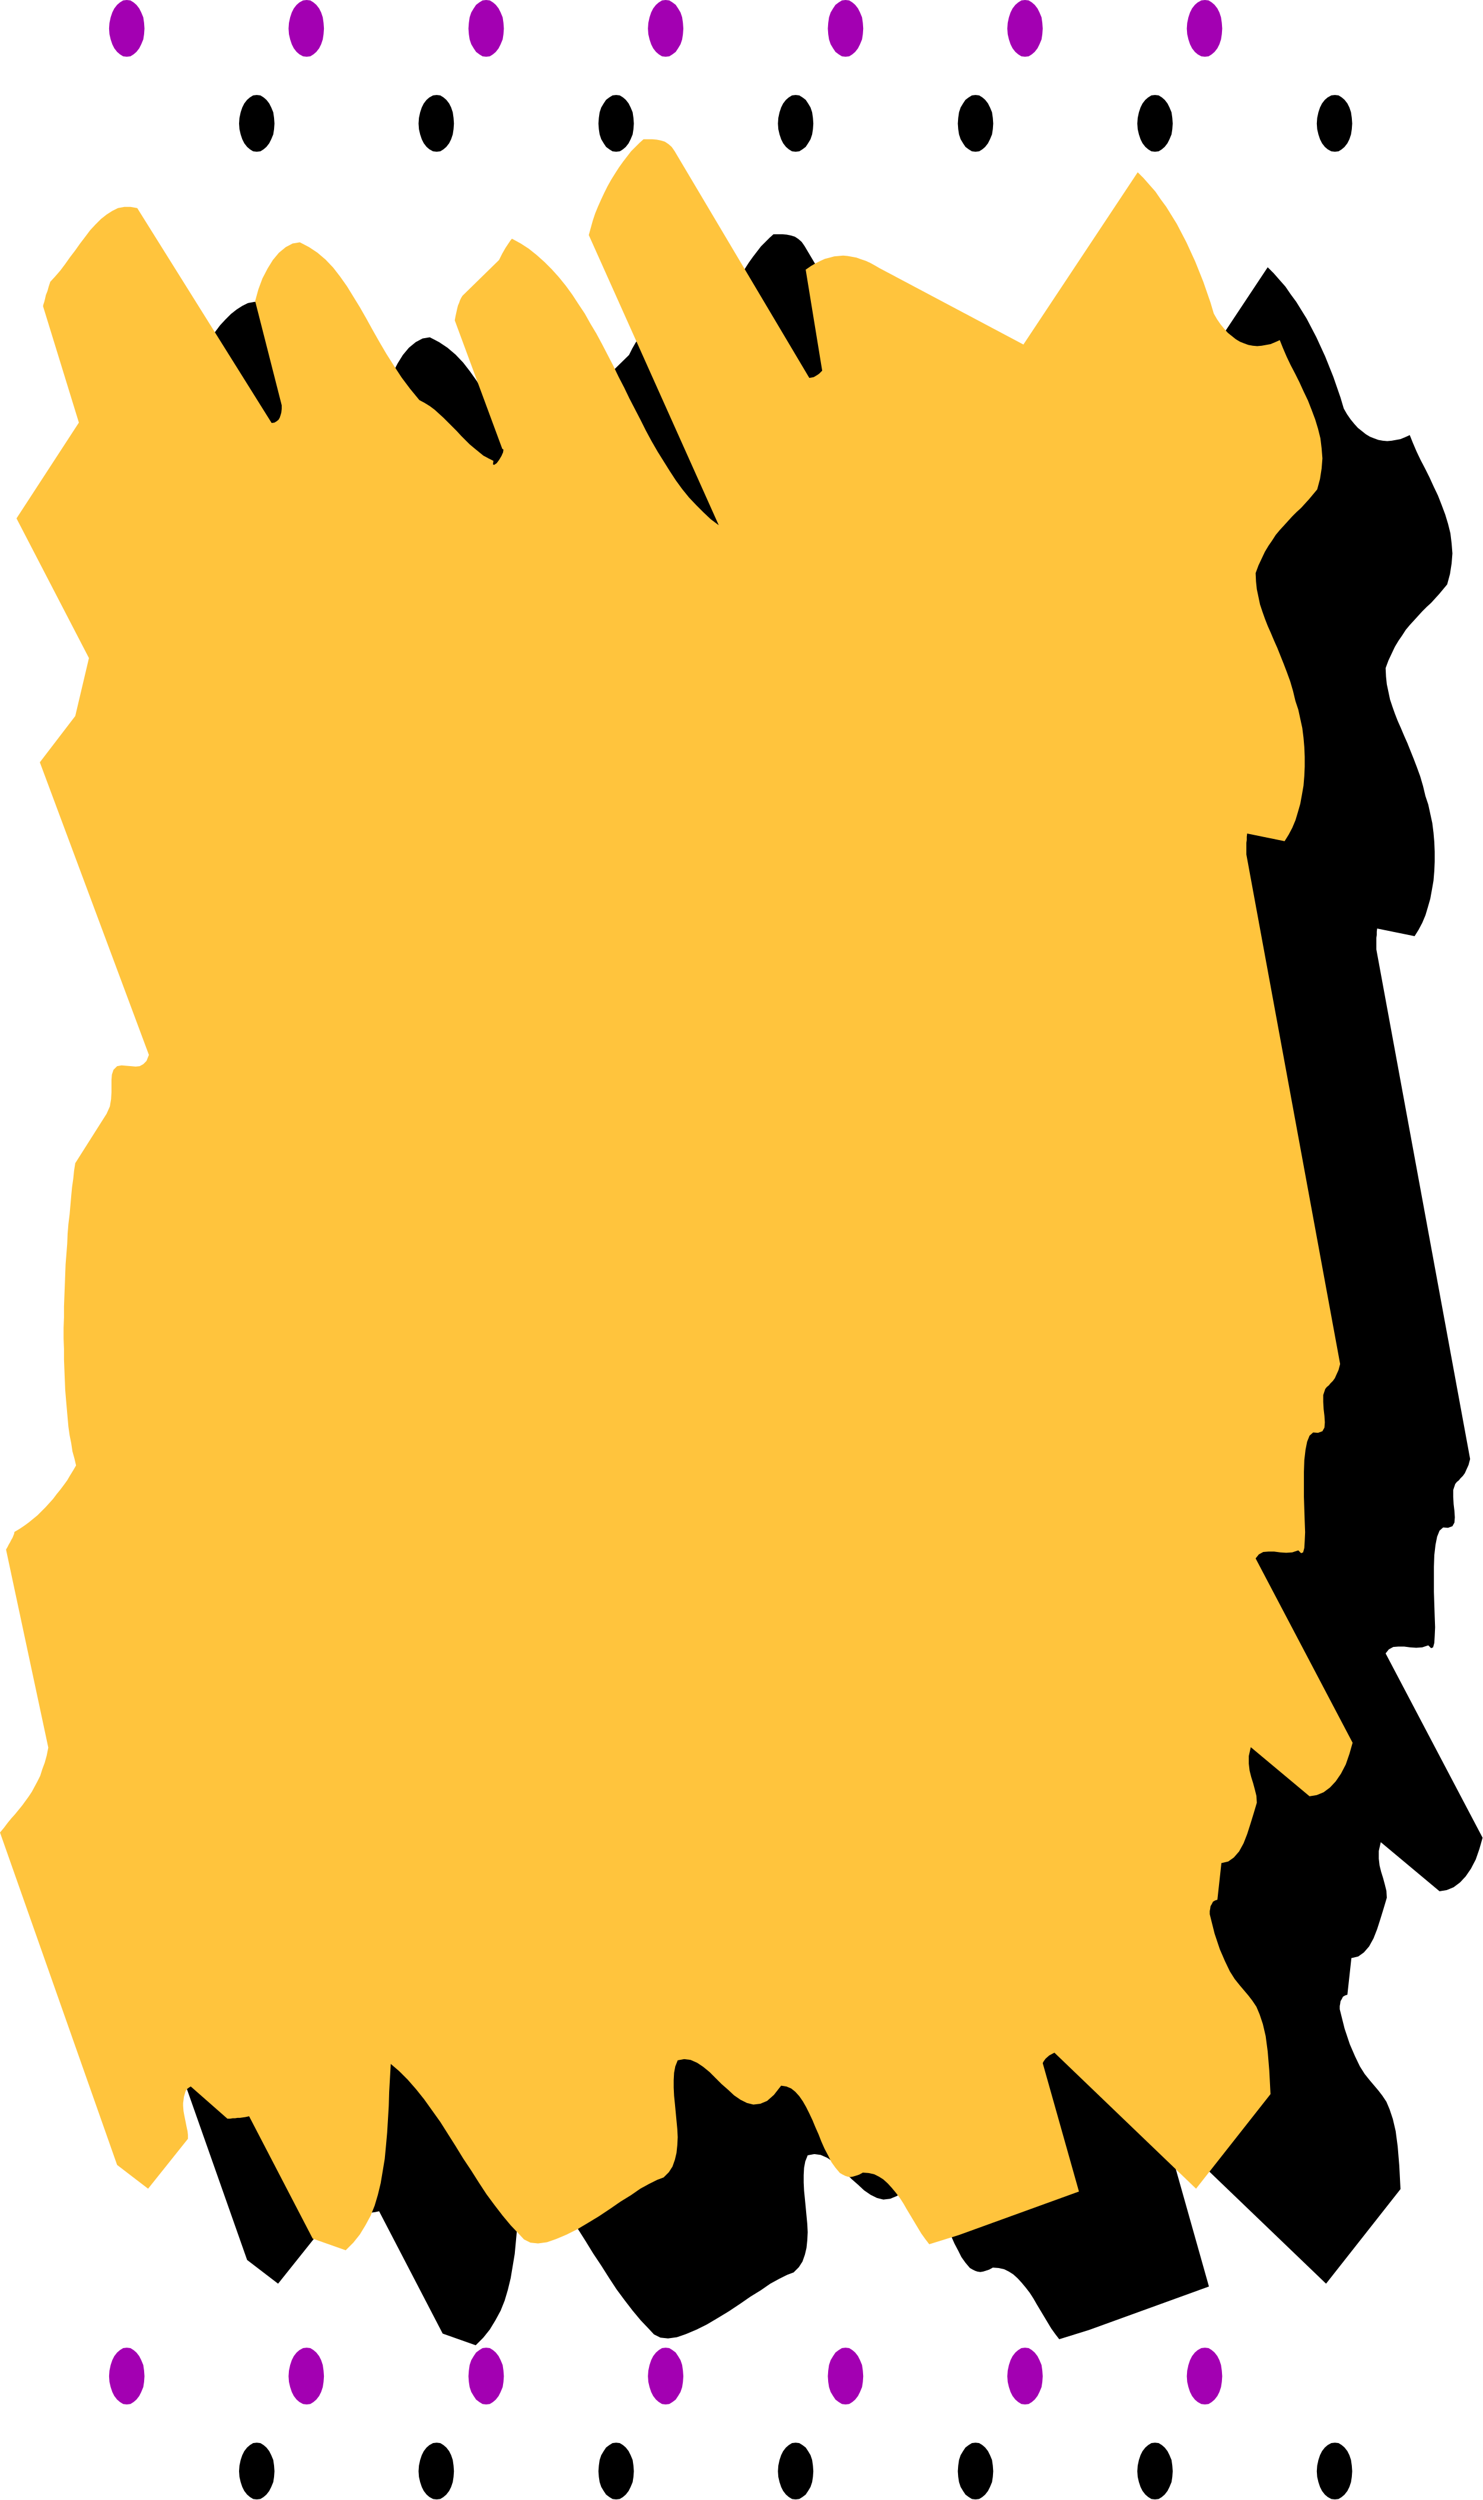 <?xml version="1.0" encoding="UTF-8" standalone="no"?>
<svg
   xmlns:dc="http://purl.org/dc/elements/1.1/"
   xmlns:cc="http://creativecommons.org/ns#"
   xmlns:rdf="http://www.w3.org/1999/02/22-rdf-syntax-ns#"
   xmlns:svg="http://www.w3.org/2000/svg"
   xmlns="http://www.w3.org/2000/svg"
   xmlns:sodipodi="http://sodipodi.sourceforge.net/DTD/sodipodi-0.dtd"
   xmlns:inkscape="http://www.inkscape.org/namespaces/inkscape"
   version="1.0"
   width="93.599mm"
   height="157.759mm"
   id="svg65"
   sodipodi:docname="AD000753.WMF">
  <sodipodi:namedview
     pagecolor="#ffffff"
     bordercolor="#666666"
     borderopacity="1"
     objecttolerance="10"
     gridtolerance="10"
     guidetolerance="10"
     inkscape:pageopacity="0"
     inkscape:pageshadow="2"
     inkscape:window-width="640"
     inkscape:window-height="480"
     id="namedview67" />
  <defs
     id="defs3">
    <pattern
       id="WMFhbasepattern"
       patternUnits="userSpaceOnUse"
       width="6"
       height="6"
       x="0"
       y="0" />
  </defs>
  <path
     style="fill:#000000;fill-rule:evenodd;fill-opacity:1;stroke:none;"
     d="  M 61.248,22.656   L 62.112,22.752   L 62.88,23.232   L 63.552,23.808   L 64.224,24.672   L 64.704,25.632   L 65.184,26.784   L 65.376,28.128   L 65.472,29.472   L 65.376,30.816   L 65.184,32.064   L 64.704,33.216   L 64.224,34.176   L 63.552,35.04   L 62.88,35.616   L 62.112,36.096   L 61.248,36.192   L 60.384,36.096   L 59.616,35.616   L 58.944,35.04   L 58.272,34.176   L 57.792,33.216   L 57.408,32.064   L 57.12,30.816   L 57.024,29.472   L 57.12,28.128   L 57.408,26.784   L 57.792,25.632   L 58.272,24.672   L 58.944,23.808   L 59.616,23.232   L 60.384,22.752   L 61.248,22.656  z "
     id="path5" />
  <path
     style="fill:#000000;fill-rule:evenodd;fill-opacity:1;stroke:none;"
     d="  M 104.16,22.656   L 105.024,22.752   L 105.792,23.232   L 106.464,23.808   L 107.136,24.672   L 107.616,25.632   L 108,26.784   L 108.192,28.128   L 108.288,29.472   L 108.192,30.816   L 108,32.064   L 107.616,33.216   L 107.136,34.176   L 106.464,35.04   L 105.792,35.616   L 105.024,36.096   L 104.16,36.192   L 103.296,36.096   L 102.432,35.616   L 101.76,35.04   L 101.088,34.176   L 100.608,33.216   L 100.224,32.064   L 99.936,30.816   L 99.84,29.472   L 99.936,28.128   L 100.224,26.784   L 100.608,25.632   L 101.088,24.672   L 101.76,23.808   L 102.432,23.232   L 103.296,22.752   L 104.16,22.656  z "
     id="path7" />
  <path
     style="fill:#000000;fill-rule:evenodd;fill-opacity:1;stroke:none;"
     d="  M 146.976,22.656   L 147.84,22.752   L 148.608,23.232   L 149.28,23.808   L 149.952,24.672   L 150.432,25.632   L 150.912,26.784   L 151.104,28.128   L 151.2,29.472   L 151.104,30.816   L 150.912,32.064   L 150.432,33.216   L 149.952,34.176   L 149.28,35.04   L 148.608,35.616   L 147.84,36.096   L 146.976,36.192   L 146.112,36.096   L 145.344,35.616   L 144.576,35.04   L 144,34.176   L 143.424,33.216   L 143.04,32.064   L 142.848,30.816   L 142.752,29.472   L 142.848,28.128   L 143.04,26.784   L 143.424,25.632   L 144,24.672   L 144.576,23.808   L 145.344,23.232   L 146.112,22.752   L 146.976,22.656  z "
     id="path9" />
  <path
     style="fill:#000000;fill-rule:evenodd;fill-opacity:1;stroke:none;"
     d="  M 189.792,22.656   L 190.656,22.752   L 191.424,23.232   L 192.192,23.808   L 192.768,24.672   L 193.344,25.632   L 193.728,26.784   L 193.92,28.128   L 194.016,29.472   L 193.92,30.816   L 193.728,32.064   L 193.344,33.216   L 192.768,34.176   L 192.192,35.04   L 191.424,35.616   L 190.656,36.096   L 189.792,36.192   L 188.928,36.096   L 188.16,35.616   L 187.488,35.04   L 186.816,34.176   L 186.336,33.216   L 185.952,32.064   L 185.664,30.816   L 185.568,29.472   L 185.664,28.128   L 185.952,26.784   L 186.336,25.632   L 186.816,24.672   L 187.488,23.808   L 188.16,23.232   L 188.928,22.752   L 189.792,22.656  z "
     id="path11" />
  <path
     style="fill:#000000;fill-rule:evenodd;fill-opacity:1;stroke:none;"
     d="  M 232.704,22.656   L 233.568,22.752   L 234.336,23.232   L 235.008,23.808   L 235.68,24.672   L 236.16,25.632   L 236.64,26.784   L 236.832,28.128   L 236.928,29.472   L 236.832,30.816   L 236.64,32.064   L 236.16,33.216   L 235.68,34.176   L 235.008,35.04   L 234.336,35.616   L 233.568,36.096   L 232.704,36.192   L 231.84,36.096   L 231.072,35.616   L 230.304,35.04   L 229.728,34.176   L 229.152,33.216   L 228.768,32.064   L 228.576,30.816   L 228.48,29.472   L 228.576,28.128   L 228.768,26.784   L 229.152,25.632   L 229.728,24.672   L 230.304,23.808   L 231.072,23.232   L 231.84,22.752   L 232.704,22.656  z "
     id="path13" />
  <path
     style="fill:#000000;fill-rule:evenodd;fill-opacity:1;stroke:none;"
     d="  M 275.52,22.656   L 276.384,22.752   L 277.152,23.232   L 277.824,23.808   L 278.496,24.672   L 278.976,25.632   L 279.456,26.784   L 279.648,28.128   L 279.744,29.472   L 279.648,30.816   L 279.456,32.064   L 278.976,33.216   L 278.496,34.176   L 277.824,35.04   L 277.152,35.616   L 276.384,36.096   L 275.52,36.192   L 274.656,36.096   L 273.888,35.616   L 273.216,35.04   L 272.544,34.176   L 272.064,33.216   L 271.68,32.064   L 271.392,30.816   L 271.296,29.472   L 271.392,28.128   L 271.68,26.784   L 272.064,25.632   L 272.544,24.672   L 273.216,23.808   L 273.888,23.232   L 274.656,22.752   L 275.52,22.656  z "
     id="path15" />
  <path
     style="fill:#000000;fill-rule:evenodd;fill-opacity:1;stroke:none;"
     d="  M 318.432,22.656   L 319.296,22.752   L 320.064,23.232   L 320.736,23.808   L 321.408,24.672   L 321.888,25.632   L 322.272,26.784   L 322.464,28.128   L 322.56,29.472   L 322.464,30.816   L 322.272,32.064   L 321.888,33.216   L 321.408,34.176   L 320.736,35.04   L 320.064,35.616   L 319.296,36.096   L 318.432,36.192   L 317.568,36.096   L 316.704,35.616   L 316.032,35.04   L 315.36,34.176   L 314.88,33.216   L 314.496,32.064   L 314.208,30.816   L 314.112,29.472   L 314.208,28.128   L 314.496,26.784   L 314.88,25.632   L 315.36,24.672   L 316.032,23.808   L 316.704,23.232   L 317.568,22.752   L 318.432,22.656  z "
     id="path17" />
  <path
     style="fill:#000000;fill-rule:evenodd;fill-opacity:1;stroke:none;"
     d="  M 61.248,582.624   L 62.112,582.72   L 62.88,583.2   L 63.552,583.776   L 64.224,584.64   L 64.704,585.6   L 65.184,586.752   L 65.376,588.096   L 65.472,589.44   L 65.376,590.784   L 65.184,592.032   L 64.704,593.184   L 64.224,594.144   L 63.552,595.008   L 62.88,595.584   L 62.112,596.064   L 61.248,596.16   L 60.384,596.064   L 59.616,595.584   L 58.944,595.008   L 58.272,594.144   L 57.792,593.184   L 57.408,592.032   L 57.12,590.784   L 57.024,589.44   L 57.12,588.096   L 57.408,586.752   L 57.792,585.6   L 58.272,584.64   L 58.944,583.776   L 59.616,583.2   L 60.384,582.72   L 61.248,582.624  z "
     id="path19" />
  <path
     style="fill:#000000;fill-rule:evenodd;fill-opacity:1;stroke:none;"
     d="  M 104.16,582.624   L 105.024,582.72   L 105.792,583.2   L 106.464,583.776   L 107.136,584.64   L 107.616,585.6   L 108,586.752   L 108.192,588.096   L 108.288,589.44   L 108.192,590.784   L 108,592.032   L 107.616,593.184   L 107.136,594.144   L 106.464,595.008   L 105.792,595.584   L 105.024,596.064   L 104.16,596.16   L 103.296,596.064   L 102.432,595.584   L 101.76,595.008   L 101.088,594.144   L 100.608,593.184   L 100.224,592.032   L 99.936,590.784   L 99.84,589.44   L 99.936,588.096   L 100.224,586.752   L 100.608,585.6   L 101.088,584.64   L 101.76,583.776   L 102.432,583.2   L 103.296,582.72   L 104.16,582.624  z "
     id="path21" />
  <path
     style="fill:#000000;fill-rule:evenodd;fill-opacity:1;stroke:none;"
     d="  M 146.976,582.624   L 147.84,582.72   L 148.608,583.2   L 149.28,583.776   L 149.952,584.64   L 150.432,585.6   L 150.912,586.752   L 151.104,588.096   L 151.2,589.44   L 151.104,590.784   L 150.912,592.032   L 150.432,593.184   L 149.952,594.144   L 149.28,595.008   L 148.608,595.584   L 147.84,596.064   L 146.976,596.16   L 146.112,596.064   L 145.344,595.584   L 144.576,595.008   L 144,594.144   L 143.424,593.184   L 143.04,592.032   L 142.848,590.784   L 142.752,589.44   L 142.848,588.096   L 143.04,586.752   L 143.424,585.6   L 144,584.64   L 144.576,583.776   L 145.344,583.2   L 146.112,582.72   L 146.976,582.624  z "
     id="path23" />
  <path
     style="fill:#000000;fill-rule:evenodd;fill-opacity:1;stroke:none;"
     d="  M 189.792,582.624   L 190.656,582.72   L 191.424,583.2   L 192.192,583.776   L 192.768,584.64   L 193.344,585.6   L 193.728,586.752   L 193.92,588.096   L 194.016,589.44   L 193.92,590.784   L 193.728,592.032   L 193.344,593.184   L 192.768,594.144   L 192.192,595.008   L 191.424,595.584   L 190.656,596.064   L 189.792,596.16   L 188.928,596.064   L 188.16,595.584   L 187.488,595.008   L 186.816,594.144   L 186.336,593.184   L 185.952,592.032   L 185.664,590.784   L 185.568,589.44   L 185.664,588.096   L 185.952,586.752   L 186.336,585.6   L 186.816,584.64   L 187.488,583.776   L 188.16,583.2   L 188.928,582.72   L 189.792,582.624  z "
     id="path25" />
  <path
     style="fill:#000000;fill-rule:evenodd;fill-opacity:1;stroke:none;"
     d="  M 232.704,582.624   L 233.568,582.72   L 234.336,583.2   L 235.008,583.776   L 235.68,584.64   L 236.16,585.6   L 236.64,586.752   L 236.832,588.096   L 236.928,589.44   L 236.832,590.784   L 236.64,592.032   L 236.16,593.184   L 235.68,594.144   L 235.008,595.008   L 234.336,595.584   L 233.568,596.064   L 232.704,596.16   L 231.84,596.064   L 231.072,595.584   L 230.304,595.008   L 229.728,594.144   L 229.152,593.184   L 228.768,592.032   L 228.576,590.784   L 228.48,589.44   L 228.576,588.096   L 228.768,586.752   L 229.152,585.6   L 229.728,584.64   L 230.304,583.776   L 231.072,583.2   L 231.84,582.72   L 232.704,582.624  z "
     id="path27" />
  <path
     style="fill:#000000;fill-rule:evenodd;fill-opacity:1;stroke:none;"
     d="  M 275.52,582.624   L 276.384,582.72   L 277.152,583.2   L 277.824,583.776   L 278.496,584.64   L 278.976,585.6   L 279.456,586.752   L 279.648,588.096   L 279.744,589.44   L 279.648,590.784   L 279.456,592.032   L 278.976,593.184   L 278.496,594.144   L 277.824,595.008   L 277.152,595.584   L 276.384,596.064   L 275.52,596.16   L 274.656,596.064   L 273.888,595.584   L 273.216,595.008   L 272.544,594.144   L 272.064,593.184   L 271.68,592.032   L 271.392,590.784   L 271.296,589.44   L 271.392,588.096   L 271.68,586.752   L 272.064,585.6   L 272.544,584.64   L 273.216,583.776   L 273.888,583.2   L 274.656,582.72   L 275.52,582.624  z "
     id="path29" />
  <path
     style="fill:#000000;fill-rule:evenodd;fill-opacity:1;stroke:none;"
     d="  M 318.432,582.624   L 319.296,582.72   L 320.064,583.2   L 320.736,583.776   L 321.408,584.64   L 321.888,585.6   L 322.272,586.752   L 322.464,588.096   L 322.56,589.44   L 322.464,590.784   L 322.272,592.032   L 321.888,593.184   L 321.408,594.144   L 320.736,595.008   L 320.064,595.584   L 319.296,596.064   L 318.432,596.16   L 317.568,596.064   L 316.704,595.584   L 316.032,595.008   L 315.36,594.144   L 314.88,593.184   L 314.496,592.032   L 314.208,590.784   L 314.112,589.44   L 314.208,588.096   L 314.496,586.752   L 314.88,585.6   L 315.36,584.64   L 316.032,583.776   L 316.704,583.2   L 317.568,582.72   L 318.432,582.624  z "
     id="path31" />
  <path
     style="fill:#000000;fill-rule:evenodd;fill-opacity:1;stroke:none;"
     d="  M 34.944,146.304   L 52.224,179.616   L 48.96,193.44   L 40.512,204.48   L 66.528,274.272   L 65.952,275.712   L 65.184,276.48   L 64.32,276.96   L 63.36,277.056   L 62.304,276.96   L 61.152,276.864   L 60,276.768   L 58.944,276.96   L 58.08,277.824   L 57.696,278.976   L 57.6,280.224   L 57.6,281.664   L 57.6,283.2   L 57.504,284.832   L 57.216,286.56   L 56.448,288.288   L 48.96,300.096   L 48.672,301.92   L 48.48,303.84   L 48.192,305.856   L 48,307.872   L 47.808,310.08   L 47.616,312.288   L 47.328,314.592   L 47.136,316.896   L 47.04,319.296   L 46.848,321.792   L 46.656,324.192   L 46.56,326.688   L 46.464,329.28   L 46.368,331.776   L 46.272,334.272   L 46.272,336.864   L 46.176,339.36   L 46.176,341.952   L 46.272,344.448   L 46.272,346.944   L 46.368,349.344   L 46.464,351.744   L 46.56,354.144   L 46.752,356.448   L 46.944,358.656   L 47.136,360.864   L 47.328,362.976   L 47.616,364.992   L 48,366.912   L 48.288,368.832   L 48.768,370.56   L 49.152,372.192   L 48.48,373.344   L 47.712,374.592   L 47.04,375.744   L 46.272,376.8   L 45.408,377.952   L 44.544,379.008   L 43.68,380.16   L 42.816,381.12   L 41.856,382.176   L 40.896,383.136   L 39.936,384.096   L 38.88,384.96   L 37.824,385.824   L 36.768,386.592   L 35.616,387.36   L 34.464,388.032   L 34.368,388.512   L 34.176,388.992   L 33.984,389.472   L 33.696,389.952   L 33.408,390.528   L 33.12,391.008   L 32.832,391.584   L 32.448,392.256   L 42.528,439.488   L 42.144,441.408   L 41.664,443.136   L 41.088,444.672   L 40.608,446.208   L 39.936,447.552   L 39.264,448.8   L 38.592,450.048   L 37.824,451.2   L 37.056,452.256   L 36.288,453.312   L 35.424,454.368   L 34.56,455.424   L 33.696,456.384   L 32.832,457.44   L 31.968,458.592   L 31.008,459.744   L 58.944,539.04   L 66.336,544.704   L 75.84,532.8   L 75.84,531.84   L 75.744,530.976   L 75.552,530.112   L 75.36,529.152   L 75.168,528.192   L 74.976,527.232   L 74.784,526.176   L 74.688,524.928   L 74.688,524.256   L 74.784,523.584   L 74.88,522.816   L 75.072,522.144   L 75.264,521.472   L 75.552,520.992   L 76.032,520.608   L 76.512,520.32   L 85.248,528   L 85.92,528   L 86.496,527.904   L 87.072,527.904   L 87.648,527.808   L 88.224,527.808   L 88.896,527.712   L 89.568,527.616   L 90.432,527.424   L 105.6,556.608   L 113.472,559.392   L 115.296,557.568   L 116.832,555.648   L 118.176,553.44   L 119.424,551.136   L 120.384,548.736   L 121.152,546.144   L 121.824,543.36   L 122.304,540.48   L 122.784,537.6   L 123.072,534.528   L 123.36,531.36   L 123.552,528.192   L 123.744,524.928   L 123.84,521.664   L 124.032,518.304   L 124.224,514.944   L 126.24,516.672   L 128.256,518.688   L 130.272,520.992   L 132.192,523.392   L 134.112,526.08   L 136.032,528.768   L 137.856,531.648   L 139.68,534.528   L 141.504,537.504   L 143.424,540.384   L 145.248,543.264   L 147.072,546.048   L 148.992,548.64   L 150.912,551.136   L 152.832,553.44   L 154.752,555.456   L 156,556.8   L 157.536,557.568   L 159.36,557.76   L 161.472,557.472   L 163.68,556.704   L 166.176,555.648   L 168.672,554.4   L 171.264,552.864   L 173.952,551.232   L 176.544,549.504   L 179.04,547.776   L 181.536,546.24   L 183.744,544.704   L 185.856,543.552   L 187.776,542.592   L 189.312,542.016   L 190.56,540.768   L 191.424,539.424   L 192,537.792   L 192.384,536.16   L 192.576,534.336   L 192.672,532.416   L 192.576,530.496   L 192.384,528.48   L 192.192,526.464   L 192,524.448   L 191.808,522.528   L 191.712,520.608   L 191.712,518.784   L 191.808,517.056   L 192.096,515.52   L 192.672,514.08   L 194.208,513.792   L 195.744,513.984   L 197.28,514.656   L 198.72,515.616   L 200.256,516.864   L 201.696,518.304   L 203.136,519.744   L 204.672,521.088   L 206.112,522.432   L 207.648,523.488   L 209.184,524.256   L 210.72,524.64   L 212.352,524.448   L 213.984,523.776   L 215.616,522.336   L 217.344,520.128   L 218.592,520.32   L 219.744,520.8   L 220.704,521.568   L 221.664,522.624   L 222.528,523.872   L 223.296,525.216   L 224.064,526.752   L 224.832,528.384   L 225.504,530.016   L 226.272,531.744   L 226.944,533.472   L 227.712,535.2   L 228.576,536.832   L 229.344,538.368   L 230.304,539.712   L 231.36,540.96   L 232.032,541.344   L 232.608,541.632   L 233.184,541.824   L 233.856,541.92   L 234.432,541.824   L 235.104,541.632   L 235.968,541.344   L 236.832,540.864   L 238.176,540.96   L 239.52,541.248   L 240.672,541.824   L 241.728,542.496   L 242.784,543.456   L 243.744,544.512   L 244.704,545.664   L 245.664,546.912   L 246.528,548.256   L 247.296,549.6   L 248.16,551.04   L 249.024,552.48   L 249.888,553.92   L 250.752,555.36   L 251.712,556.704   L 252.672,557.952   L 259.776,555.744   L 288.384,545.376   L 279.744,514.752   L 279.936,514.368   L 280.416,513.696   L 281.28,512.928   L 282.528,512.256   L 316.32,544.704   L 334.08,522.144   L 333.792,516.576   L 333.408,511.968   L 332.928,508.32   L 332.256,505.44   L 331.488,503.136   L 330.72,501.312   L 329.76,499.872   L 328.8,498.624   L 327.744,497.376   L 326.688,496.128   L 325.536,494.688   L 324.384,492.864   L 323.232,490.464   L 321.984,487.584   L 320.736,483.84   L 319.584,479.232   L 319.584,478.944   L 319.584,478.464   L 319.68,477.984   L 319.776,477.312   L 320.064,476.832   L 320.352,476.256   L 320.832,475.968   L 321.408,475.776   L 322.368,467.04   L 324,466.656   L 325.344,465.696   L 326.592,464.256   L 327.648,462.336   L 328.512,460.128   L 329.28,457.728   L 330.048,455.232   L 330.816,452.64   L 330.72,451.008   L 330.336,449.472   L 329.952,448.032   L 329.472,446.496   L 329.088,444.96   L 328.896,443.328   L 328.896,441.504   L 329.376,439.392   L 343.392,451.104   L 345.12,450.816   L 346.752,450.144   L 348.288,448.992   L 349.632,447.552   L 350.88,445.728   L 352.032,443.52   L 352.896,441.024   L 353.664,438.336   L 330.528,394.368   L 331.296,393.408   L 332.352,392.832   L 333.6,392.736   L 334.944,392.736   L 336.384,392.928   L 337.824,393.024   L 339.264,392.928   L 340.704,392.448   L 341.376,393.12   L 341.856,392.928   L 342.144,391.872   L 342.24,390.24   L 342.336,388.128   L 342.24,385.536   L 342.144,382.656   L 342.048,379.68   L 342.048,376.608   L 342.048,373.728   L 342.144,370.944   L 342.432,368.448   L 342.816,366.528   L 343.392,365.088   L 344.256,364.32   L 345.408,364.416   L 346.464,364.032   L 346.944,363.168   L 347.04,361.92   L 346.944,360.384   L 346.752,358.752   L 346.656,357.024   L 346.656,355.392   L 347.136,353.952   L 347.52,353.472   L 348,353.088   L 348.384,352.608   L 348.96,352.032   L 349.44,351.36   L 349.824,350.496   L 350.304,349.44   L 350.688,348   L 328.32,226.464   L 328.32,225.984   L 328.32,225.408   L 328.32,224.928   L 328.32,224.256   L 328.32,223.68   L 328.416,223.008   L 328.416,222.24   L 328.512,221.472   L 337.44,223.296   L 338.4,221.76   L 339.264,220.128   L 340.032,218.304   L 340.608,216.384   L 341.184,214.368   L 341.568,212.256   L 341.952,210.048   L 342.144,207.744   L 342.24,205.536   L 342.24,203.136   L 342.144,200.832   L 341.952,198.624   L 341.664,196.32   L 341.184,194.112   L 340.704,191.904   L 340.032,189.888   L 339.456,187.488   L 338.784,185.184   L 338.016,183.072   L 337.248,181.056   L 336.48,179.136   L 335.712,177.216   L 334.944,175.488   L 334.176,173.664   L 333.408,171.936   L 332.736,170.208   L 332.16,168.576   L 331.584,166.848   L 331.2,165.024   L 330.816,163.2   L 330.624,161.376   L 330.528,159.36   L 331.2,157.536   L 331.968,155.904   L 332.736,154.272   L 333.6,152.832   L 334.464,151.584   L 335.328,150.24   L 336.288,149.088   L 337.344,147.936   L 338.304,146.88   L 339.264,145.824   L 340.32,144.768   L 341.376,143.808   L 342.336,142.752   L 343.296,141.696   L 344.256,140.544   L 345.216,139.392   L 345.888,136.896   L 346.272,134.4   L 346.464,132   L 346.272,129.6   L 345.984,127.2   L 345.408,124.896   L 344.736,122.688   L 343.872,120.384   L 343.008,118.176   L 341.952,115.968   L 340.992,113.856   L 339.936,111.744   L 338.88,109.728   L 337.92,107.712   L 337.056,105.696   L 336.288,103.776   L 335.232,104.256   L 334.08,104.736   L 333.024,104.928   L 331.968,105.12   L 330.912,105.216   L 329.856,105.12   L 328.8,104.928   L 327.744,104.544   L 326.784,104.16   L 325.824,103.584   L 324.864,102.816   L 323.904,102.048   L 323.04,101.088   L 322.176,100.032   L 321.312,98.784   L 320.544,97.44   L 319.776,94.848   L 318.912,92.352   L 318.048,89.856   L 317.088,87.456   L 316.128,85.056   L 315.072,82.752   L 314.016,80.448   L 312.864,78.24   L 311.712,76.032   L 310.464,74.016   L 309.216,72   L 307.872,70.176   L 306.624,68.352   L 305.184,66.72   L 303.84,65.184   L 302.4,63.744   L 275.136,104.832   L 240.768,86.592   L 239.616,85.92   L 238.56,85.344   L 237.504,84.864   L 236.352,84.48   L 235.296,84.096   L 234.24,83.904   L 233.184,83.712   L 232.128,83.616   L 231.072,83.712   L 230.016,83.808   L 228.96,84.096   L 227.808,84.384   L 226.752,84.864   L 225.6,85.44   L 224.448,86.112   L 223.2,86.976   L 227.136,111.072   L 226.944,111.264   L 226.752,111.456   L 226.464,111.744   L 226.08,112.032   L 225.6,112.32   L 225.12,112.608   L 224.64,112.704   L 224.064,112.8   L 191.904,58.656   L 191.232,57.696   L 190.464,57.024   L 189.6,56.448   L 188.64,56.16   L 187.68,55.968   L 186.624,55.872   L 185.568,55.872   L 184.512,55.872   L 183.552,56.736   L 182.592,57.696   L 181.536,58.752   L 180.576,60   L 179.616,61.248   L 178.656,62.592   L 177.792,63.936   L 176.832,65.472   L 175.968,67.008   L 175.2,68.544   L 174.432,70.176   L 173.664,71.904   L 172.992,73.536   L 172.416,75.264   L 171.936,76.992   L 171.456,78.72   L 202.464,147.936   L 200.544,146.496   L 198.816,144.864   L 197.088,143.136   L 195.36,141.312   L 193.728,139.296   L 192.192,137.184   L 190.752,134.976   L 189.312,132.672   L 187.872,130.368   L 186.432,127.872   L 185.088,125.376   L 183.84,122.88   L 182.496,120.288   L 181.152,117.696   L 179.904,115.104   L 178.56,112.512   L 177.312,109.92   L 175.968,107.328   L 174.624,104.736   L 173.28,102.24   L 171.84,99.84   L 170.496,97.44   L 168.96,95.136   L 167.52,92.928   L 165.984,90.816   L 164.352,88.8   L 162.624,86.88   L 160.896,85.152   L 159.072,83.52   L 157.152,81.984   L 155.232,80.736   L 153.12,79.584   L 152.736,80.064   L 152.352,80.64   L 151.968,81.216   L 151.584,81.792   L 151.2,82.464   L 150.816,83.136   L 150.432,83.904   L 150.048,84.672   L 141.312,93.216   L 141.024,93.696   L 140.736,94.272   L 140.544,94.848   L 140.256,95.52   L 140.064,96.288   L 139.872,97.152   L 139.68,98.016   L 139.488,99.072   L 150.816,129.696   L 151.104,129.888   L 151.008,130.56   L 150.624,131.424   L 150.048,132.384   L 149.472,133.152   L 148.896,133.536   L 148.608,133.44   L 148.704,132.576   L 147.552,132   L 146.304,131.328   L 145.248,130.464   L 144.192,129.6   L 143.04,128.64   L 142.08,127.68   L 141.024,126.624   L 139.968,125.472   L 138.912,124.416   L 137.856,123.36   L 136.8,122.304   L 135.744,121.344   L 134.688,120.384   L 133.536,119.52   L 132.288,118.752   L 131.04,118.08   L 128.832,115.392   L 126.816,112.704   L 124.992,109.92   L 123.168,107.04   L 121.536,104.256   L 119.904,101.376   L 118.368,98.592   L 116.832,95.904   L 115.296,93.408   L 113.76,90.912   L 112.128,88.608   L 110.496,86.496   L 108.672,84.576   L 106.752,82.944   L 104.736,81.6   L 102.528,80.448   L 100.8,80.736   L 99.168,81.6   L 97.536,82.944   L 96.096,84.672   L 94.848,86.688   L 93.6,89.088   L 92.64,91.68   L 91.872,94.464   L 98.208,119.328   L 98.208,120.192   L 98.112,121.056   L 97.92,121.728   L 97.728,122.304   L 97.44,122.784   L 96.96,123.168   L 96.48,123.456   L 95.808,123.552   L 63.744,72.288   L 62.112,72   L 60.672,72   L 59.136,72.288   L 57.792,72.96   L 56.448,73.824   L 55.104,74.88   L 53.76,76.224   L 52.512,77.568   L 51.36,79.104   L 50.112,80.736   L 48.96,82.368   L 47.712,84   L 46.56,85.632   L 45.408,87.168   L 44.16,88.608   L 43.008,89.856   L 42.624,91.008   L 42.336,92.064   L 41.952,93.024   L 41.76,93.888   L 41.568,94.656   L 41.376,95.232   L 41.28,95.616   L 41.28,95.712   L 49.824,123.456   L 34.944,146.304  z "
     id="path33" />
  <path
     style="fill:#a300b2;fill-rule:evenodd;fill-opacity:1;stroke:none;"
     d="  M 30.24,0   L 31.104,0.096   L 31.872,0.576   L 32.544,1.152   L 33.216,2.016   L 33.696,2.976   L 34.176,4.128   L 34.368,5.472   L 34.464,6.816   L 34.368,8.16   L 34.176,9.408   L 33.696,10.56   L 33.216,11.52   L 32.544,12.384   L 31.872,12.96   L 31.104,13.44   L 30.24,13.536   L 29.376,13.44   L 28.608,12.96   L 27.936,12.384   L 27.264,11.52   L 26.784,10.56   L 26.4,9.408   L 26.112,8.16   L 26.016,6.816   L 26.112,5.472   L 26.4,4.128   L 26.784,2.976   L 27.264,2.016   L 27.936,1.152   L 28.608,0.576   L 29.376,0.096   L 30.24,0  z "
     id="path35" />
  <path
     style="fill:#a300b2;fill-rule:evenodd;fill-opacity:1;stroke:none;"
     d="  M 73.152,0   L 74.016,0.096   L 74.784,0.576   L 75.456,1.152   L 76.128,2.016   L 76.608,2.976   L 76.992,4.128   L 77.184,5.472   L 77.28,6.816   L 77.184,8.16   L 76.992,9.408   L 76.608,10.56   L 76.128,11.52   L 75.456,12.384   L 74.784,12.96   L 74.016,13.44   L 73.152,13.536   L 72.288,13.44   L 71.424,12.96   L 70.752,12.384   L 70.08,11.52   L 69.6,10.56   L 69.216,9.408   L 68.928,8.16   L 68.832,6.816   L 68.928,5.472   L 69.216,4.128   L 69.6,2.976   L 70.08,2.016   L 70.752,1.152   L 71.424,0.576   L 72.288,0.096   L 73.152,0  z "
     id="path37" />
  <path
     style="fill:#a300b2;fill-rule:evenodd;fill-opacity:1;stroke:none;"
     d="  M 115.968,0   L 116.832,0.096   L 117.6,0.576   L 118.272,1.152   L 118.944,2.016   L 119.424,2.976   L 119.904,4.128   L 120.096,5.472   L 120.192,6.816   L 120.096,8.16   L 119.904,9.408   L 119.424,10.56   L 118.944,11.52   L 118.272,12.384   L 117.6,12.96   L 116.832,13.44   L 115.968,13.536   L 115.104,13.44   L 114.336,12.96   L 113.568,12.384   L 112.992,11.52   L 112.416,10.56   L 112.032,9.408   L 111.84,8.16   L 111.744,6.816   L 111.84,5.472   L 112.032,4.128   L 112.416,2.976   L 112.992,2.016   L 113.568,1.152   L 114.336,0.576   L 115.104,0.096   L 115.968,0  z "
     id="path39" />
  <path
     style="fill:#a300b2;fill-rule:evenodd;fill-opacity:1;stroke:none;"
     d="  M 158.784,0   L 159.648,0.096   L 160.416,0.576   L 161.184,1.152   L 161.76,2.016   L 162.336,2.976   L 162.72,4.128   L 162.912,5.472   L 163.008,6.816   L 162.912,8.16   L 162.72,9.408   L 162.336,10.56   L 161.76,11.52   L 161.184,12.384   L 160.416,12.96   L 159.648,13.44   L 158.784,13.536   L 157.92,13.44   L 157.152,12.96   L 156.48,12.384   L 155.808,11.52   L 155.328,10.56   L 154.944,9.408   L 154.656,8.16   L 154.56,6.816   L 154.656,5.472   L 154.944,4.128   L 155.328,2.976   L 155.808,2.016   L 156.48,1.152   L 157.152,0.576   L 157.92,0.096   L 158.784,0  z "
     id="path41" />
  <path
     style="fill:#a300b2;fill-rule:evenodd;fill-opacity:1;stroke:none;"
     d="  M 201.696,0   L 202.56,0.096   L 203.328,0.576   L 204,1.152   L 204.672,2.016   L 205.152,2.976   L 205.632,4.128   L 205.824,5.472   L 205.92,6.816   L 205.824,8.16   L 205.632,9.408   L 205.152,10.56   L 204.672,11.52   L 204,12.384   L 203.328,12.96   L 202.56,13.44   L 201.696,13.536   L 200.832,13.44   L 200.064,12.96   L 199.296,12.384   L 198.72,11.52   L 198.144,10.56   L 197.76,9.408   L 197.568,8.16   L 197.472,6.816   L 197.568,5.472   L 197.76,4.128   L 198.144,2.976   L 198.72,2.016   L 199.296,1.152   L 200.064,0.576   L 200.832,0.096   L 201.696,0  z "
     id="path43" />
  <path
     style="fill:#a300b2;fill-rule:evenodd;fill-opacity:1;stroke:none;"
     d="  M 244.512,0   L 245.376,0.096   L 246.144,0.576   L 246.816,1.152   L 247.488,2.016   L 247.968,2.976   L 248.448,4.128   L 248.64,5.472   L 248.736,6.816   L 248.64,8.16   L 248.448,9.408   L 247.968,10.56   L 247.488,11.52   L 246.816,12.384   L 246.144,12.96   L 245.376,13.44   L 244.512,13.536   L 243.648,13.44   L 242.88,12.96   L 242.208,12.384   L 241.536,11.52   L 241.056,10.56   L 240.672,9.408   L 240.384,8.16   L 240.288,6.816   L 240.384,5.472   L 240.672,4.128   L 241.056,2.976   L 241.536,2.016   L 242.208,1.152   L 242.88,0.576   L 243.648,0.096   L 244.512,0  z "
     id="path45" />
  <path
     style="fill:#a300b2;fill-rule:evenodd;fill-opacity:1;stroke:none;"
     d="  M 287.424,0   L 288.288,0.096   L 289.056,0.576   L 289.728,1.152   L 290.4,2.016   L 290.88,2.976   L 291.264,4.128   L 291.456,5.472   L 291.552,6.816   L 291.456,8.16   L 291.264,9.408   L 290.88,10.56   L 290.4,11.52   L 289.728,12.384   L 289.056,12.96   L 288.288,13.44   L 287.424,13.536   L 286.56,13.44   L 285.696,12.96   L 285.024,12.384   L 284.352,11.52   L 283.872,10.56   L 283.488,9.408   L 283.2,8.16   L 283.104,6.816   L 283.2,5.472   L 283.488,4.128   L 283.872,2.976   L 284.352,2.016   L 285.024,1.152   L 285.696,0.576   L 286.56,0.096   L 287.424,0  z "
     id="path47" />
  <path
     style="fill:#a300b2;fill-rule:evenodd;fill-opacity:1;stroke:none;"
     d="  M 30.24,559.968   L 31.104,560.064   L 31.872,560.544   L 32.544,561.12   L 33.216,561.984   L 33.696,562.944   L 34.176,564.096   L 34.368,565.44   L 34.464,566.784   L 34.368,568.128   L 34.176,569.376   L 33.696,570.528   L 33.216,571.488   L 32.544,572.352   L 31.872,572.928   L 31.104,573.408   L 30.24,573.504   L 29.376,573.408   L 28.608,572.928   L 27.936,572.352   L 27.264,571.488   L 26.784,570.528   L 26.4,569.376   L 26.112,568.128   L 26.016,566.784   L 26.112,565.44   L 26.4,564.096   L 26.784,562.944   L 27.264,561.984   L 27.936,561.12   L 28.608,560.544   L 29.376,560.064   L 30.24,559.968  z "
     id="path49" />
  <path
     style="fill:#a300b2;fill-rule:evenodd;fill-opacity:1;stroke:none;"
     d="  M 73.152,559.968   L 74.016,560.064   L 74.784,560.544   L 75.456,561.12   L 76.128,561.984   L 76.608,562.944   L 76.992,564.096   L 77.184,565.44   L 77.28,566.784   L 77.184,568.128   L 76.992,569.376   L 76.608,570.528   L 76.128,571.488   L 75.456,572.352   L 74.784,572.928   L 74.016,573.408   L 73.152,573.504   L 72.288,573.408   L 71.424,572.928   L 70.752,572.352   L 70.08,571.488   L 69.6,570.528   L 69.216,569.376   L 68.928,568.128   L 68.832,566.784   L 68.928,565.44   L 69.216,564.096   L 69.6,562.944   L 70.08,561.984   L 70.752,561.12   L 71.424,560.544   L 72.288,560.064   L 73.152,559.968  z "
     id="path51" />
  <path
     style="fill:#a300b2;fill-rule:evenodd;fill-opacity:1;stroke:none;"
     d="  M 115.968,559.968   L 116.832,560.064   L 117.6,560.544   L 118.272,561.12   L 118.944,561.984   L 119.424,562.944   L 119.904,564.096   L 120.096,565.44   L 120.192,566.784   L 120.096,568.128   L 119.904,569.376   L 119.424,570.528   L 118.944,571.488   L 118.272,572.352   L 117.6,572.928   L 116.832,573.408   L 115.968,573.504   L 115.104,573.408   L 114.336,572.928   L 113.568,572.352   L 112.992,571.488   L 112.416,570.528   L 112.032,569.376   L 111.84,568.128   L 111.744,566.784   L 111.84,565.44   L 112.032,564.096   L 112.416,562.944   L 112.992,561.984   L 113.568,561.12   L 114.336,560.544   L 115.104,560.064   L 115.968,559.968  z "
     id="path53" />
  <path
     style="fill:#a300b2;fill-rule:evenodd;fill-opacity:1;stroke:none;"
     d="  M 158.784,559.968   L 159.648,560.064   L 160.416,560.544   L 161.184,561.12   L 161.76,561.984   L 162.336,562.944   L 162.72,564.096   L 162.912,565.44   L 163.008,566.784   L 162.912,568.128   L 162.72,569.376   L 162.336,570.528   L 161.76,571.488   L 161.184,572.352   L 160.416,572.928   L 159.648,573.408   L 158.784,573.504   L 157.92,573.408   L 157.152,572.928   L 156.48,572.352   L 155.808,571.488   L 155.328,570.528   L 154.944,569.376   L 154.656,568.128   L 154.56,566.784   L 154.656,565.44   L 154.944,564.096   L 155.328,562.944   L 155.808,561.984   L 156.48,561.12   L 157.152,560.544   L 157.92,560.064   L 158.784,559.968  z "
     id="path55" />
  <path
     style="fill:#a300b2;fill-rule:evenodd;fill-opacity:1;stroke:none;"
     d="  M 201.696,559.968   L 202.56,560.064   L 203.328,560.544   L 204,561.12   L 204.672,561.984   L 205.152,562.944   L 205.632,564.096   L 205.824,565.44   L 205.92,566.784   L 205.824,568.128   L 205.632,569.376   L 205.152,570.528   L 204.672,571.488   L 204,572.352   L 203.328,572.928   L 202.56,573.408   L 201.696,573.504   L 200.832,573.408   L 200.064,572.928   L 199.296,572.352   L 198.72,571.488   L 198.144,570.528   L 197.76,569.376   L 197.568,568.128   L 197.472,566.784   L 197.568,565.44   L 197.76,564.096   L 198.144,562.944   L 198.72,561.984   L 199.296,561.12   L 200.064,560.544   L 200.832,560.064   L 201.696,559.968  z "
     id="path57" />
  <path
     style="fill:#a300b2;fill-rule:evenodd;fill-opacity:1;stroke:none;"
     d="  M 244.512,559.968   L 245.376,560.064   L 246.144,560.544   L 246.816,561.12   L 247.488,561.984   L 247.968,562.944   L 248.448,564.096   L 248.64,565.44   L 248.736,566.784   L 248.64,568.128   L 248.448,569.376   L 247.968,570.528   L 247.488,571.488   L 246.816,572.352   L 246.144,572.928   L 245.376,573.408   L 244.512,573.504   L 243.648,573.408   L 242.88,572.928   L 242.208,572.352   L 241.536,571.488   L 241.056,570.528   L 240.672,569.376   L 240.384,568.128   L 240.288,566.784   L 240.384,565.44   L 240.672,564.096   L 241.056,562.944   L 241.536,561.984   L 242.208,561.12   L 242.88,560.544   L 243.648,560.064   L 244.512,559.968  z "
     id="path59" />
  <path
     style="fill:#a300b2;fill-rule:evenodd;fill-opacity:1;stroke:none;"
     d="  M 287.424,559.968   L 288.288,560.064   L 289.056,560.544   L 289.728,561.12   L 290.4,561.984   L 290.88,562.944   L 291.264,564.096   L 291.456,565.44   L 291.552,566.784   L 291.456,568.128   L 291.264,569.376   L 290.88,570.528   L 290.4,571.488   L 289.728,572.352   L 289.056,572.928   L 288.288,573.408   L 287.424,573.504   L 286.56,573.408   L 285.696,572.928   L 285.024,572.352   L 284.352,571.488   L 283.872,570.528   L 283.488,569.376   L 283.2,568.128   L 283.104,566.784   L 283.2,565.44   L 283.488,564.096   L 283.872,562.944   L 284.352,561.984   L 285.024,561.12   L 285.696,560.544   L 286.56,560.064   L 287.424,559.968  z "
     id="path61" />
  <path
     style="fill:#ffc43d;fill-rule:evenodd;fill-opacity:1;stroke:none;"
     d="  M 3.936,123.648   L 21.216,156.96   L 17.952,170.784   L 9.504,181.824   L 35.52,251.616   L 34.944,253.056   L 34.176,253.824   L 33.312,254.304   L 32.352,254.4   L 31.296,254.304   L 30.144,254.208   L 28.992,254.112   L 27.936,254.304   L 27.072,255.168   L 26.688,256.32   L 26.592,257.568   L 26.592,259.008   L 26.592,260.544   L 26.496,262.176   L 26.208,263.904   L 25.44,265.632   L 17.952,277.44   L 17.664,279.264   L 17.472,281.184   L 17.184,283.2   L 16.992,285.216   L 16.8,287.424   L 16.608,289.632   L 16.32,291.936   L 16.128,294.24   L 16.032,296.64   L 15.84,299.136   L 15.648,301.536   L 15.552,304.032   L 15.456,306.624   L 15.36,309.12   L 15.264,311.616   L 15.264,314.208   L 15.168,316.704   L 15.168,319.296   L 15.264,321.792   L 15.264,324.288   L 15.36,326.688   L 15.456,329.088   L 15.552,331.488   L 15.744,333.792   L 15.936,336   L 16.128,338.208   L 16.32,340.32   L 16.608,342.336   L 16.992,344.256   L 17.28,346.176   L 17.76,347.904   L 18.144,349.536   L 17.472,350.688   L 16.704,351.936   L 16.032,353.088   L 15.264,354.144   L 14.4,355.296   L 13.536,356.352   L 12.672,357.504   L 11.808,358.464   L 10.848,359.52   L 9.888,360.48   L 8.928,361.44   L 7.872,362.304   L 6.816,363.168   L 5.76,363.936   L 4.608,364.704   L 3.456,365.376   L 3.36,365.856   L 3.168,366.336   L 2.976,366.816   L 2.688,367.296   L 2.4,367.872   L 2.112,368.352   L 1.824,368.928   L 1.44,369.6   L 11.52,416.832   L 11.136,418.752   L 10.656,420.48   L 10.08,422.016   L 9.6,423.552   L 8.928,424.896   L 8.256,426.144   L 7.584,427.392   L 6.816,428.544   L 6.048,429.6   L 5.28,430.656   L 4.416,431.712   L 3.552,432.768   L 2.688,433.728   L 1.824,434.784   L 0.96,435.936   L 0,437.088   L 27.936,516.384   L 35.328,522.048   L 44.832,510.144   L 44.832,509.184   L 44.736,508.32   L 44.544,507.456   L 44.352,506.496   L 44.16,505.536   L 43.968,504.576   L 43.776,503.52   L 43.68,502.272   L 43.68,501.6   L 43.776,500.928   L 43.872,500.16   L 44.064,499.488   L 44.256,498.816   L 44.544,498.336   L 45.024,497.952   L 45.504,497.664   L 54.24,505.344   L 54.912,505.344   L 55.488,505.248   L 56.064,505.248   L 56.64,505.152   L 57.216,505.152   L 57.888,505.056   L 58.56,504.96   L 59.424,504.768   L 74.592,533.952   L 82.464,536.736   L 84.288,534.912   L 85.824,532.992   L 87.168,530.784   L 88.416,528.48   L 89.376,526.08   L 90.144,523.488   L 90.816,520.704   L 91.296,517.824   L 91.776,514.944   L 92.064,511.872   L 92.352,508.704   L 92.544,505.536   L 92.736,502.272   L 92.832,499.008   L 93.024,495.648   L 93.216,492.288   L 95.232,494.016   L 97.248,496.032   L 99.264,498.336   L 101.184,500.736   L 103.104,503.424   L 105.024,506.112   L 106.848,508.992   L 108.672,511.872   L 110.496,514.848   L 112.416,517.728   L 114.24,520.608   L 116.064,523.392   L 117.984,525.984   L 119.904,528.48   L 121.824,530.784   L 123.744,532.8   L 124.992,534.144   L 126.528,534.912   L 128.352,535.104   L 130.464,534.816   L 132.672,534.048   L 135.168,532.992   L 137.664,531.744   L 140.256,530.208   L 142.944,528.576   L 145.536,526.848   L 148.032,525.12   L 150.528,523.584   L 152.736,522.048   L 154.848,520.896   L 156.768,519.936   L 158.304,519.36   L 159.552,518.112   L 160.416,516.768   L 160.992,515.136   L 161.376,513.504   L 161.568,511.68   L 161.664,509.76   L 161.568,507.84   L 161.376,505.824   L 161.184,503.808   L 160.992,501.792   L 160.8,499.872   L 160.704,497.952   L 160.704,496.128   L 160.8,494.4   L 161.088,492.864   L 161.664,491.424   L 163.2,491.136   L 164.736,491.328   L 166.272,492   L 167.712,492.96   L 169.248,494.208   L 170.688,495.648   L 172.128,497.088   L 173.664,498.432   L 175.104,499.776   L 176.64,500.832   L 178.176,501.6   L 179.712,501.984   L 181.344,501.792   L 182.976,501.12   L 184.608,499.68   L 186.336,497.472   L 187.584,497.664   L 188.736,498.144   L 189.696,498.912   L 190.656,499.968   L 191.52,501.216   L 192.288,502.56   L 193.056,504.096   L 193.824,505.728   L 194.496,507.36   L 195.264,509.088   L 195.936,510.816   L 196.704,512.544   L 197.568,514.176   L 198.336,515.712   L 199.296,517.056   L 200.352,518.304   L 201.024,518.688   L 201.6,518.976   L 202.176,519.168   L 202.848,519.264   L 203.424,519.168   L 204.096,518.976   L 204.96,518.688   L 205.824,518.208   L 207.168,518.304   L 208.512,518.592   L 209.664,519.168   L 210.72,519.84   L 211.776,520.8   L 212.736,521.856   L 213.696,523.008   L 214.656,524.256   L 215.52,525.6   L 216.288,526.944   L 217.152,528.384   L 218.016,529.824   L 218.88,531.264   L 219.744,532.704   L 220.704,534.048   L 221.664,535.296   L 228.768,533.088   L 257.376,522.72   L 248.736,492.096   L 248.928,491.712   L 249.408,491.04   L 250.272,490.272   L 251.52,489.6   L 285.312,522.048   L 303.072,499.488   L 302.784,493.92   L 302.4,489.312   L 301.92,485.664   L 301.248,482.784   L 300.48,480.48   L 299.712,478.656   L 298.752,477.216   L 297.792,475.968   L 296.736,474.72   L 295.68,473.472   L 294.528,472.032   L 293.376,470.208   L 292.224,467.808   L 290.976,464.928   L 289.728,461.184   L 288.576,456.576   L 288.576,456.288   L 288.576,455.808   L 288.672,455.328   L 288.768,454.656   L 289.056,454.176   L 289.344,453.6   L 289.824,453.312   L 290.4,453.12   L 291.36,444.384   L 292.992,444   L 294.336,443.04   L 295.584,441.6   L 296.64,439.68   L 297.504,437.472   L 298.272,435.072   L 299.04,432.576   L 299.808,429.984   L 299.712,428.352   L 299.328,426.816   L 298.944,425.376   L 298.464,423.84   L 298.08,422.304   L 297.888,420.672   L 297.888,418.848   L 298.368,416.736   L 312.384,428.448   L 314.112,428.16   L 315.744,427.488   L 317.28,426.336   L 318.624,424.896   L 319.872,423.072   L 321.024,420.864   L 321.888,418.368   L 322.656,415.68   L 299.52,371.712   L 300.288,370.752   L 301.344,370.176   L 302.592,370.08   L 303.936,370.08   L 305.376,370.272   L 306.816,370.368   L 308.256,370.272   L 309.696,369.792   L 310.368,370.464   L 310.848,370.272   L 311.136,369.216   L 311.232,367.584   L 311.328,365.472   L 311.232,362.88   L 311.136,360   L 311.04,357.024   L 311.04,353.952   L 311.04,351.072   L 311.136,348.288   L 311.424,345.792   L 311.808,343.872   L 312.384,342.432   L 313.248,341.664   L 314.4,341.76   L 315.456,341.376   L 315.936,340.512   L 316.032,339.264   L 315.936,337.728   L 315.744,336.096   L 315.648,334.368   L 315.648,332.736   L 316.128,331.296   L 316.512,330.816   L 316.992,330.432   L 317.376,329.952   L 317.952,329.376   L 318.432,328.704   L 318.816,327.84   L 319.296,326.784   L 319.68,325.344   L 297.312,203.808   L 297.312,203.328   L 297.312,202.752   L 297.312,202.272   L 297.312,201.6   L 297.312,201.024   L 297.408,200.352   L 297.408,199.584   L 297.504,198.816   L 306.432,200.64   L 307.392,199.104   L 308.256,197.472   L 309.024,195.648   L 309.6,193.728   L 310.176,191.712   L 310.56,189.6   L 310.944,187.392   L 311.136,185.088   L 311.232,182.88   L 311.232,180.48   L 311.136,178.176   L 310.944,175.968   L 310.656,173.664   L 310.176,171.456   L 309.696,169.248   L 309.024,167.232   L 308.448,164.832   L 307.776,162.528   L 307.008,160.416   L 306.24,158.4   L 305.472,156.48   L 304.704,154.56   L 303.936,152.832   L 303.168,151.008   L 302.4,149.28   L 301.728,147.552   L 301.152,145.92   L 300.576,144.192   L 300.192,142.368   L 299.808,140.544   L 299.616,138.72   L 299.52,136.704   L 300.192,134.88   L 300.96,133.248   L 301.728,131.616   L 302.592,130.176   L 303.456,128.928   L 304.32,127.584   L 305.28,126.432   L 306.336,125.28   L 307.296,124.224   L 308.256,123.168   L 309.312,122.112   L 310.368,121.152   L 311.328,120.096   L 312.288,119.04   L 313.248,117.888   L 314.208,116.736   L 314.88,114.24   L 315.264,111.744   L 315.456,109.344   L 315.264,106.944   L 314.976,104.544   L 314.4,102.24   L 313.728,100.032   L 312.864,97.728   L 312,95.52   L 310.944,93.312   L 309.984,91.2   L 308.928,89.088   L 307.872,87.072   L 306.912,85.056   L 306.048,83.04   L 305.28,81.12   L 304.224,81.6   L 303.072,82.08   L 302.016,82.272   L 300.96,82.464   L 299.904,82.56   L 298.848,82.464   L 297.792,82.272   L 296.736,81.888   L 295.776,81.504   L 294.816,80.928   L 293.856,80.16   L 292.896,79.392   L 292.032,78.432   L 291.168,77.376   L 290.304,76.128   L 289.536,74.784   L 288.768,72.192   L 287.904,69.696   L 287.04,67.2   L 286.08,64.8   L 285.12,62.4   L 284.064,60.096   L 283.008,57.792   L 281.856,55.584   L 280.704,53.376   L 279.456,51.36   L 278.208,49.344   L 276.864,47.52   L 275.616,45.696   L 274.176,44.064   L 272.832,42.528   L 271.392,41.088   L 244.128,82.176   L 209.76,63.936   L 208.608,63.264   L 207.552,62.688   L 206.496,62.208   L 205.344,61.824   L 204.288,61.44   L 203.232,61.248   L 202.176,61.056   L 201.12,60.96   L 200.064,61.056   L 199.008,61.152   L 197.952,61.44   L 196.8,61.728   L 195.744,62.208   L 194.592,62.784   L 193.44,63.456   L 192.192,64.32   L 196.128,88.416   L 195.936,88.608   L 195.744,88.8   L 195.456,89.088   L 195.072,89.376   L 194.592,89.664   L 194.112,89.952   L 193.632,90.048   L 193.056,90.144   L 160.896,36   L 160.224,35.04   L 159.456,34.368   L 158.592,33.792   L 157.632,33.504   L 156.672,33.312   L 155.616,33.216   L 154.56,33.216   L 153.504,33.216   L 152.544,34.08   L 151.584,35.04   L 150.528,36.096   L 149.568,37.344   L 148.608,38.592   L 147.648,39.936   L 146.784,41.28   L 145.824,42.816   L 144.96,44.352   L 144.192,45.888   L 143.424,47.52   L 142.656,49.248   L 141.984,50.88   L 141.408,52.608   L 140.928,54.336   L 140.448,56.064   L 171.456,125.28   L 169.536,123.84   L 167.808,122.208   L 166.08,120.48   L 164.352,118.656   L 162.72,116.64   L 161.184,114.528   L 159.744,112.32   L 158.304,110.016   L 156.864,107.712   L 155.424,105.216   L 154.08,102.72   L 152.832,100.224   L 151.488,97.632   L 150.144,95.04   L 148.896,92.448   L 147.552,89.856   L 146.304,87.264   L 144.96,84.672   L 143.616,82.08   L 142.272,79.584   L 140.832,77.184   L 139.488,74.784   L 137.952,72.48   L 136.512,70.272   L 134.976,68.16   L 133.344,66.144   L 131.616,64.224   L 129.888,62.496   L 128.064,60.864   L 126.144,59.328   L 124.224,58.08   L 122.112,56.928   L 121.728,57.408   L 121.344,57.984   L 120.96,58.56   L 120.576,59.136   L 120.192,59.808   L 119.808,60.48   L 119.424,61.248   L 119.04,62.016   L 110.304,70.56   L 110.016,71.04   L 109.728,71.616   L 109.536,72.192   L 109.248,72.864   L 109.056,73.632   L 108.864,74.496   L 108.672,75.36   L 108.48,76.416   L 119.808,107.04   L 120.096,107.232   L 120,107.904   L 119.616,108.768   L 119.04,109.728   L 118.464,110.496   L 117.888,110.88   L 117.6,110.784   L 117.696,109.92   L 116.544,109.344   L 115.296,108.672   L 114.24,107.808   L 113.184,106.944   L 112.032,105.984   L 111.072,105.024   L 110.016,103.968   L 108.96,102.816   L 107.904,101.76   L 106.848,100.704   L 105.792,99.648   L 104.736,98.688   L 103.68,97.728   L 102.528,96.864   L 101.28,96.096   L 100.032,95.424   L 97.824,92.736   L 95.808,90.048   L 93.984,87.264   L 92.16,84.384   L 90.528,81.6   L 88.896,78.72   L 87.36,75.936   L 85.824,73.248   L 84.288,70.752   L 82.752,68.256   L 81.12,65.952   L 79.488,63.84   L 77.664,61.92   L 75.744,60.288   L 73.728,58.944   L 71.52,57.792   L 69.792,58.08   L 68.16,58.944   L 66.528,60.288   L 65.088,62.016   L 63.84,64.032   L 62.592,66.432   L 61.632,69.024   L 60.864,71.808   L 67.2,96.672   L 67.2,97.536   L 67.104,98.4   L 66.912,99.072   L 66.72,99.648   L 66.432,100.128   L 65.952,100.512   L 65.472,100.8   L 64.8,100.896   L 32.736,49.632   L 31.104,49.344   L 29.664,49.344   L 28.128,49.632   L 26.784,50.304   L 25.44,51.168   L 24.096,52.224   L 22.752,53.568   L 21.504,54.912   L 20.352,56.448   L 19.104,58.08   L 17.952,59.712   L 16.704,61.344   L 15.552,62.976   L 14.4,64.512   L 13.152,65.952   L 12,67.2   L 11.616,68.352   L 11.328,69.408   L 10.944,70.368   L 10.752,71.232   L 10.56,72   L 10.368,72.576   L 10.272,72.96   L 10.272,73.056   L 18.816,100.8   L 3.936,123.648  z "
     id="path63" />
</svg>
